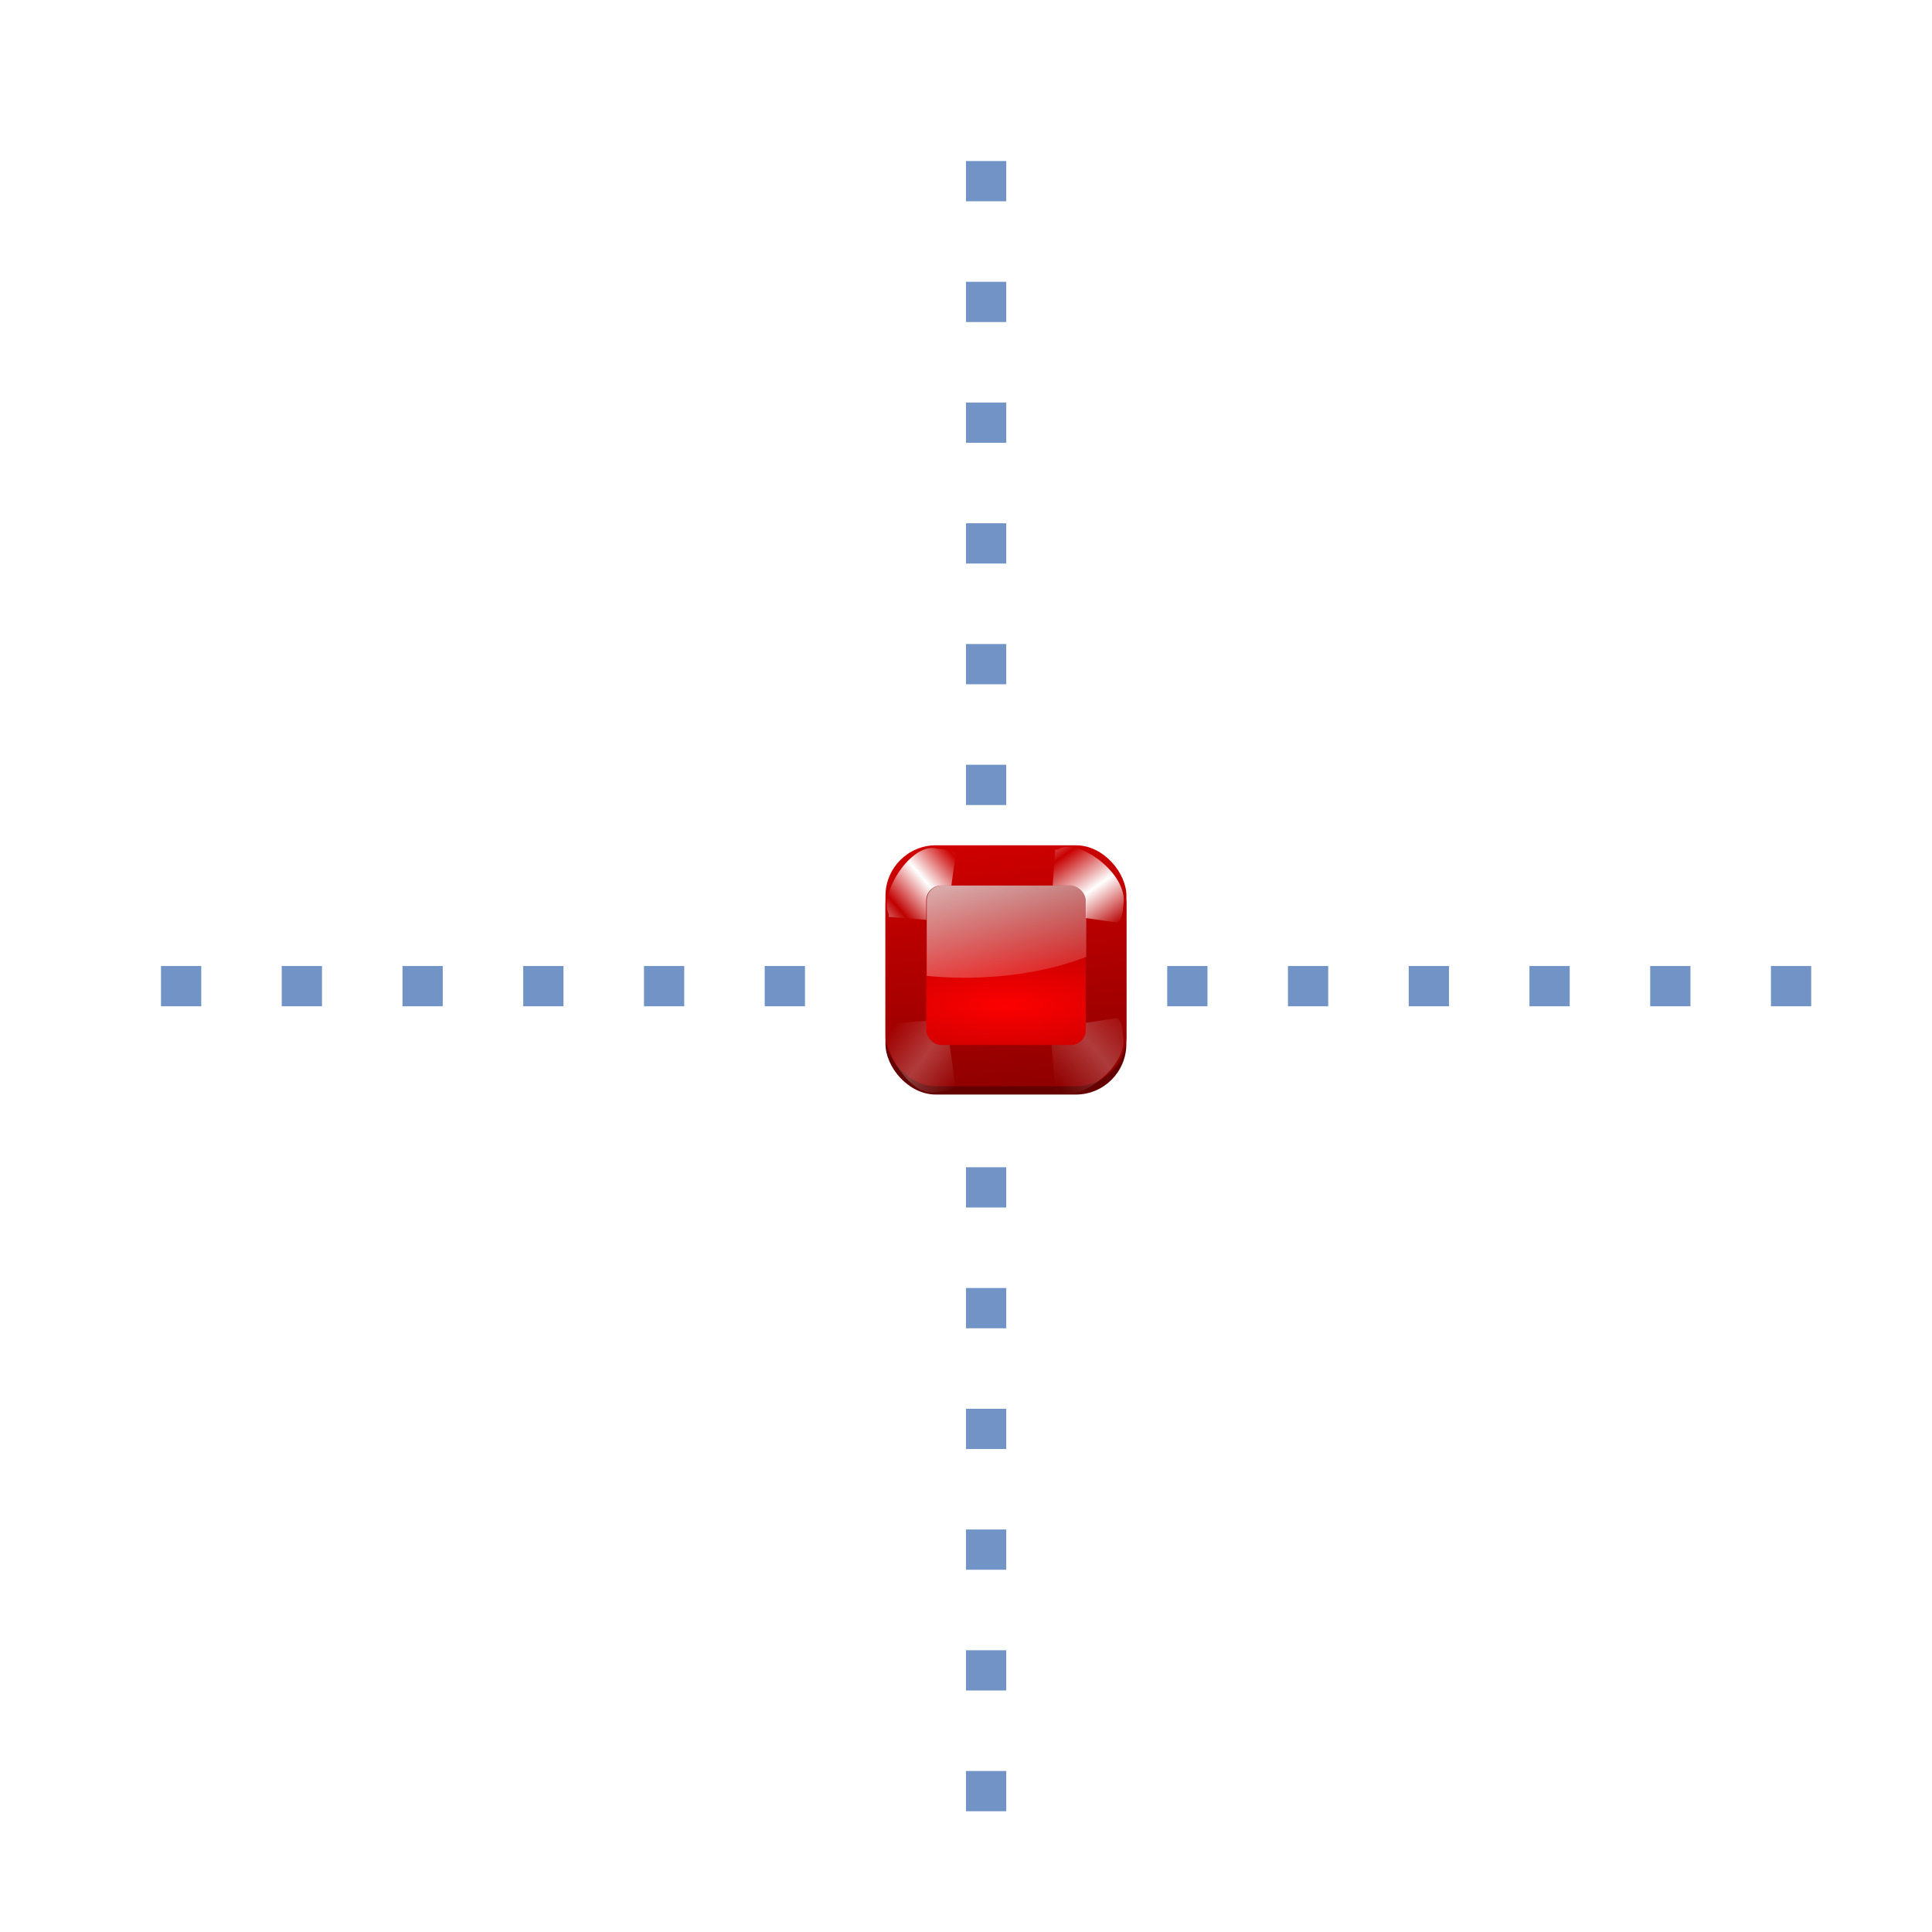 <?xml version="1.0" encoding="UTF-8" standalone="no"?>
<!-- Created with Inkscape (http://www.inkscape.org/) -->

<svg
   xmlns:dc="http://purl.org/dc/elements/1.1/"
   xmlns:cc="http://creativecommons.org/ns#"
   xmlns:rdf="http://www.w3.org/1999/02/22-rdf-syntax-ns#"
   xmlns:svg="http://www.w3.org/2000/svg"
   xmlns="http://www.w3.org/2000/svg"
   xmlns:xlink="http://www.w3.org/1999/xlink"
   xmlns:sodipodi="http://sodipodi.sourceforge.net/DTD/sodipodi-0.dtd"
   xmlns:inkscape="http://www.inkscape.org/namespaces/inkscape"
   width="128"
   height="128"
   id="svg3408"
   sodipodi:version="0.32"
   inkscape:version="0.48.1 r9760"
   version="1.0"
   sodipodi:docname="snap-orto.svgz"
   inkscape:output_extension="org.inkscape.output.svgz.inkscape"
   inkscape:export-filename="/home/pinheiro/pics/oxygen-icons/scalable/actions/small/48x48/snap-orto.png"
   inkscape:export-xdpi="135"
   inkscape:export-ydpi="135">
  <defs
     id="defs3410">
    <linearGradient
       id="linearGradient6955">
      <stop
         style="stop-color:#fd0000;stop-opacity:1;"
         offset="0"
         id="stop6957" />
      <stop
         style="stop-color:#8f0000;stop-opacity:1;"
         offset="1"
         id="stop6959" />
    </linearGradient>
    <linearGradient
       inkscape:collect="always"
       id="linearGradient3260">
      <stop
         style="stop-color:#ffffff;stop-opacity:1;"
         offset="0"
         id="stop3262" />
      <stop
         style="stop-color:#ffffff;stop-opacity:0;"
         offset="1"
         id="stop3264" />
    </linearGradient>
    <filter
       inkscape:collect="always"
       x="-0.102"
       width="1.204"
       y="-0.125"
       height="1.25"
       id="filter3387">
      <feGaussianBlur
         inkscape:collect="always"
         stdDeviation="0.447"
         id="feGaussianBlur3389" />
    </filter>
    <filter
       inkscape:collect="always"
       id="filter7195">
      <feGaussianBlur
         inkscape:collect="always"
         stdDeviation="0.4"
         id="feGaussianBlur7197" />
    </filter>
    <linearGradient
       inkscape:collect="always"
       xlink:href="#linearGradient3260"
       id="linearGradient3745"
       gradientUnits="userSpaceOnUse"
       gradientTransform="matrix(0.661,0,0,0.661,48.023,24.319)"
       x1="23.811"
       y1="44.186"
       x2="29.36"
       y2="64.895" />
    <radialGradient
       inkscape:collect="always"
       xlink:href="#linearGradient6955"
       id="radialGradient3747"
       gradientUnits="userSpaceOnUse"
       gradientTransform="matrix(20.891,0,0,6.265,-1450.686,-76.171)"
       cx="72.632"
       cy="22.788"
       fx="72.632"
       fy="22.788"
       r="1.265" />
    <linearGradient
       inkscape:collect="always"
       xlink:href="#linearGradient3260"
       id="linearGradient3749"
       gradientUnits="userSpaceOnUse"
       spreadMethod="reflect"
       x1="73.743"
       y1="15.337"
       x2="79.463"
       y2="22.022" />
    <linearGradient
       inkscape:collect="always"
       xlink:href="#linearGradient3260"
       id="linearGradient3751"
       gradientUnits="userSpaceOnUse"
       spreadMethod="reflect"
       x1="73.993"
       y1="15.337"
       x2="79.784"
       y2="19.787" />
    <linearGradient
       inkscape:collect="always"
       xlink:href="#linearGradient3260"
       id="linearGradient3753"
       gradientUnits="userSpaceOnUse"
       spreadMethod="reflect"
       x1="73.743"
       y1="15.337"
       x2="78.534"
       y2="19.479" />
    <linearGradient
       inkscape:collect="always"
       xlink:href="#linearGradient3260"
       id="linearGradient3755"
       gradientUnits="userSpaceOnUse"
       spreadMethod="reflect"
       x1="73.743"
       y1="15.337"
       x2="79.699"
       y2="19.547" />
    <linearGradient
       inkscape:collect="always"
       xlink:href="#linearGradient6955"
       id="linearGradient3757"
       gradientUnits="userSpaceOnUse"
       gradientTransform="matrix(5.047,0,0,5.047,-298.327,-49.428)"
       x1="72.632"
       y1="18.359"
       x2="73.264"
       y2="24.053" />
    <linearGradient
       y2="84"
       x2="120.25"
       y1="84"
       x1="79.75"
       gradientTransform="translate(4,20)"
       gradientUnits="userSpaceOnUse"
       id="linearGradient8609"
       xlink:href="#linearGradient3225-7"
       inkscape:collect="always" />
    <linearGradient
       y2="72"
       x2="14.698"
       y1="96"
       x1="26.698"
       gradientTransform="translate(85.302,20)"
       gradientUnits="userSpaceOnUse"
       id="linearGradient8607"
       xlink:href="#linearGradient3260-4"
       inkscape:collect="always" />
    <linearGradient
       y2="96.001"
       x2="11.681"
       y1="52"
       x1="6.698"
       gradientTransform="translate(85.302,20)"
       gradientUnits="userSpaceOnUse"
       id="linearGradient8605"
       xlink:href="#linearGradient3260-4"
       inkscape:collect="always" />
    <linearGradient
       y2="108.01"
       x2="11.681"
       y1="60.539"
       x1="11.681"
       gradientTransform="translate(85.312,20)"
       gradientUnits="userSpaceOnUse"
       id="linearGradient8603"
       xlink:href="#linearGradient3272-3"
       inkscape:collect="always" />
    <radialGradient
       r="20"
       fy="96"
       fx="-40"
       cy="84"
       cx="-44"
       gradientTransform="translate(148,20)"
       gradientUnits="userSpaceOnUse"
       id="radialGradient8601"
       xlink:href="#XMLID_4_-2"
       inkscape:collect="always" />
    <linearGradient
       y2="19.282"
       x2="80"
       y1="15.337"
       x1="73.743"
       spreadMethod="reflect"
       gradientUnits="userSpaceOnUse"
       id="linearGradient8599"
       xlink:href="#linearGradient3260-4"
       inkscape:collect="always" />
    <radialGradient
       r="24"
       fy="104"
       fx="104"
       cy="104"
       cx="104"
       gradientTransform="translate(0,-1.3e-5)"
       gradientUnits="userSpaceOnUse"
       id="radialGradient8597"
       xlink:href="#linearGradient3030-6"
       inkscape:collect="always" />
    <linearGradient
       y2="19.282"
       x2="80"
       y1="15.337"
       x1="73.743"
       spreadMethod="reflect"
       gradientUnits="userSpaceOnUse"
       id="linearGradient8595"
       xlink:href="#linearGradient3260-4"
       inkscape:collect="always" />
    <radialGradient
       r="6.206"
       fy="17.803"
       fx="73.082"
       cy="17.803"
       cx="73.082"
       gradientTransform="matrix(1,0,0,0.926,0,1.324)"
       gradientUnits="userSpaceOnUse"
       id="radialGradient8593"
       xlink:href="#linearGradient4770-5"
       inkscape:collect="always" />
    <radialGradient
       r="6.781"
       fy="17.838"
       fx="73.657"
       cy="17.838"
       cx="73.657"
       gradientTransform="matrix(1,0,0,0.871,0,2.303)"
       gradientUnits="userSpaceOnUse"
       id="radialGradient8591"
       xlink:href="#linearGradient5412-0"
       inkscape:collect="always" />
    <linearGradient
       y2="19.282"
       x2="80"
       y1="15.337"
       x1="73.743"
       spreadMethod="reflect"
       gradientUnits="userSpaceOnUse"
       id="linearGradient8589"
       xlink:href="#linearGradient3260-4"
       inkscape:collect="always" />
    <linearGradient
       y2="19.282"
       x2="80"
       y1="15.337"
       x1="73.743"
       spreadMethod="reflect"
       gradientUnits="userSpaceOnUse"
       id="linearGradient8587"
       xlink:href="#linearGradient3260-4"
       inkscape:collect="always" />
    <linearGradient
       y2="104.807"
       x2="-62.425"
       y1="76.708"
       x1="-13.757"
       gradientTransform="translate(148,20)"
       gradientUnits="userSpaceOnUse"
       id="linearGradient8585"
       xlink:href="#XMLID_4_-2"
       inkscape:collect="always" />
    <linearGradient
       gradientTransform="matrix(0,1,-1,0,-39.998,140.003)"
       y2="-383.997"
       x2="-12.003"
       y1="-383.997"
       x1="-84.002"
       gradientUnits="userSpaceOnUse"
       id="linearGradient4770-5">
      <stop
         id="stop4772-9"
         style="stop-color:#e5ff00;stop-opacity:1"
         offset="0" />
      <stop
         id="stop4774-7"
         style="stop-color:#bff500;stop-opacity:0;"
         offset="1" />
    </linearGradient>
    <linearGradient
       id="linearGradient2822">
      <stop
         style="stop-color:#ffffff;stop-opacity:1;"
         offset="0"
         id="stop2824" />
      <stop
         style="stop-color:#ffffff;stop-opacity:0;"
         offset="1"
         id="stop2826" />
    </linearGradient>
    <linearGradient
       inkscape:collect="always"
       xlink:href="#linearGradient2822"
       id="linearGradient2828"
       x1="22.414"
       y1="31.062"
       x2="22.414"
       y2="35.787"
       gradientUnits="userSpaceOnUse"
       gradientTransform="translate(10,0)" />
    <linearGradient
       id="linearGradient3225-7">
      <stop
         id="stop3227-6"
         offset="0"
         style="stop-color:#ffffff;stop-opacity:1;" />
      <stop
         id="stop3229-7"
         offset="1"
         style="stop-color:#aeaeae;stop-opacity:1;" />
    </linearGradient>
    <linearGradient
       id="linearGradient3272-3"
       inkscape:collect="always">
      <stop
         id="stop3274-6"
         offset="0"
         style="stop-color:white;stop-opacity:1;" />
      <stop
         id="stop3276-5"
         offset="1"
         style="stop-color:white;stop-opacity:0;" />
    </linearGradient>
    <linearGradient
       inkscape:collect="always"
       id="linearGradient3030-6">
      <stop
         style="stop-color:#000000;stop-opacity:0.779"
         offset="0"
         id="stop3032-3" />
      <stop
         style="stop-color:#000000;stop-opacity:0;"
         offset="1"
         id="stop3034-9" />
    </linearGradient>
    <linearGradient
       inkscape:collect="always"
       id="linearGradient3260-4">
      <stop
         style="stop-color:#ffffff;stop-opacity:1;"
         offset="0"
         id="stop3262-8" />
      <stop
         style="stop-color:#ffffff;stop-opacity:0;"
         offset="1"
         id="stop3264-1" />
    </linearGradient>
    <radialGradient
       id="XMLID_4_-2"
       cx="48"
       cy="-0.215"
       r="55.148"
       gradientTransform="matrix(0.979,0,0,0.973,133,20.876)"
       gradientUnits="userSpaceOnUse">
      <stop
         offset="0"
         style="stop-color:#72D13D"
         id="stop3082-9" />
      <stop
         offset="0.355"
         style="stop-color:#35AC1C"
         id="stop3084-3" />
      <stop
         offset="0.619"
         style="stop-color:#0F9508"
         id="stop3086-9" />
      <stop
         offset="0.757"
         style="stop-color:#008C00"
         id="stop3088-0" />
      <stop
         offset="1"
         style="stop-color:#007A00"
         id="stop3090-8" />
    </radialGradient>
    <filter
       inkscape:collect="always"
       x="-0.102"
       width="1.204"
       y="-0.125"
       height="1.25"
       id="filter3387-8">
      <feGaussianBlur
         inkscape:collect="always"
         stdDeviation="0.447"
         id="feGaussianBlur3389-5" />
    </filter>
    <linearGradient
       y2="0"
       x2="28"
       y1="57.5"
       x1="28"
       gradientUnits="userSpaceOnUse"
       id="linearGradient5412-0">
      <stop
         id="stop5414-9"
         style="stop-color:#fff14d;stop-opacity:1;"
         offset="0" />
      <stop
         id="stop5416-6"
         style="stop-color:#f8ffa0;stop-opacity:0;"
         offset="1" />
    </linearGradient>
    <filter
       inkscape:collect="always"
       id="filter3191-3">
      <feGaussianBlur
         inkscape:collect="always"
         stdDeviation="0.203"
         id="feGaussianBlur3193-8" />
    </filter>
    <linearGradient
       y2="25.288"
       x2="65.477"
       y1="55.438"
       x1="85.148"
       gradientTransform="matrix(0.626,0.244,-0.408,0.374,650.328,-120.961)"
       gradientUnits="userSpaceOnUse"
       id="linearGradient5406"
       xlink:href="#linearGradient6330"
       inkscape:collect="always" />
    <linearGradient
       id="linearGradient6330">
      <stop
         id="stop6332"
         offset="0"
         style="stop-color:#0968ef;stop-opacity:1;" />
      <stop
         id="stop6334"
         offset="1"
         style="stop-color:#aecffc;stop-opacity:1;" />
    </linearGradient>
    <linearGradient
       gradientTransform="matrix(0.745,0,0,0.745,43.039,16.754)"
       gradientUnits="userSpaceOnUse"
       y2="64.895"
       x2="29.36"
       y1="44.186"
       x1="23.811"
       id="linearGradient7007"
       xlink:href="#linearGradient3260-2"
       inkscape:collect="always" />
    <linearGradient
       gradientTransform="matrix(5.796,0,0,5.796,-354.641,-69.011)"
       y2="24.053"
       x2="73.264"
       y1="18.359"
       x1="72.632"
       gradientUnits="userSpaceOnUse"
       id="linearGradient7002"
       xlink:href="#linearGradient6955-9"
       inkscape:collect="always" />
    <radialGradient
       r="1.265"
       fy="22.788"
       fx="72.632"
       cy="22.788"
       cx="72.632"
       gradientTransform="matrix(7.064,0,0,7.064,-449.02,-96.548)"
       gradientUnits="userSpaceOnUse"
       id="radialGradient6999"
       xlink:href="#linearGradient6955-9"
       inkscape:collect="always" />
    <linearGradient
       id="linearGradient3260-2"
       inkscape:collect="always">
      <stop
         id="stop3262-0"
         offset="0"
         style="stop-color:#ffffff;stop-opacity:1;" />
      <stop
         id="stop3264-2"
         offset="1"
         style="stop-color:#ffffff;stop-opacity:0;" />
    </linearGradient>
    <linearGradient
       id="linearGradient6955-9">
      <stop
         id="stop6957-6"
         offset="0"
         style="stop-color:#fd0000;stop-opacity:1;" />
      <stop
         id="stop6959-4"
         offset="1"
         style="stop-color:#8f0000;stop-opacity:1;" />
    </linearGradient>
  </defs>
  <sodipodi:namedview
     id="base"
     pagecolor="#ffffff"
     bordercolor="#666666"
     borderopacity="1.0"
     inkscape:pageopacity="0.0"
     inkscape:pageshadow="2"
     inkscape:zoom="5.6568542"
     inkscape:cx="78.58051"
     inkscape:cy="57.124709"
     inkscape:document-units="px"
     inkscape:current-layer="layer1"
     height="88px"
     width="88px"
     showborder="true"
     inkscape:showpageshadow="true"
     showgrid="true"
     inkscape:window-width="1152"
     inkscape:window-height="784"
     inkscape:window-x="542"
     inkscape:window-y="86"
     showguides="true"
     inkscape:guide-bbox="true"
     inkscape:object-paths="false"
     inkscape:object-nodes="false"
     objecttolerance="1"
     gridtolerance="18"
     borderlayer="true"
     inkscape:snap-global="true"
     inkscape:window-maximized="0">
    <inkscape:grid
       type="xygrid"
       id="grid2445"
       spacingx="2.667px"
       spacingy="2.667px"
       empspacing="2"
       visible="true"
       enabled="true"
       snapvisiblegridlinesonly="true" />
  </sodipodi:namedview>
  <g
     inkscape:label="Livello 1"
     inkscape:groupmode="layer"
     id="layer1">
    <g
       inkscape:label="fill text"
       id="g3232"
       transform="translate(95.597,-62.357)" />
    <g
       inkscape:label="fill text"
       id="g4591"
       transform="translate(95.597,-62.357)" />
    <path
       sodipodi:nodetypes="ccc"
       style="fill:#ffffff;fill-opacity:0.757;fill-rule:nonzero;stroke:none;stroke-width:0.5;stroke-linecap:round;stroke-linejoin:round;stroke-miterlimit:4;stroke-dasharray:none;stroke-dashoffset:4;stroke-opacity:1"
       id="path8227"
       d="M -378.731,170.71 L -378.731,167.915 L -378.731,170.71 z" />
    <g
       id="g5368"
       inkscape:label="fill text"
       transform="translate(-119.329,37.954)" />
    <rect
       x="8"
       y="12.7"
       width="20"
       height="20"
       id="rect3502"
       style="fill:#650000;fill-opacity:1;filter:url(#filter7195)"
       rx="4.195"
       ry="4.195"
       transform="matrix(0.798,0,0,0.798,52.28,46.423)" />
    <rect
       ry="3.348"
       rx="3.348"
       style="fill:url(#linearGradient3757);fill-opacity:1"
       id="rect3504"
       height="15.964"
       width="15.964"
       y="56.002"
       x="58.665" />
    <path
       clip-path="none"
       style="fill:url(#linearGradient3755);fill-opacity:1;fill-rule:evenodd;stroke:none;filter:url(#filter3387)"
       d="m 69.876,12.058 c -1.077,0.065 -2.528,0.219 -3,0.938 L 68.466,24.133 79,23.374 79,22.905 C 81.213,19.863 75.058,11.16 69.876,12.058 z"
       id="path3506"
       transform="matrix(0,-0.399,-0.399,0,79.238,87.81)"
       sodipodi:nodetypes="cccccc"
       inkscape:connector-curvature="0" />
    <path
       sodipodi:nodetypes="cccccc"
       transform="matrix(-0.399,0,0,0.399,90.008,51.421)"
       id="path3508"
       d="m 69.876,12.058 c -1.077,0.065 -2.528,0.219 -3,0.938 L 68.466,24.133 78,23.374 78,22.905 C 79.741,19.629 74.22,10.739 69.876,12.058 z"
       style="fill:url(#linearGradient3753);fill-opacity:1;fill-rule:evenodd;stroke:none;filter:url(#filter3387)"
       clip-path="none"
       inkscape:connector-curvature="0" />
    <g
       id="g3510"
       transform="matrix(0.798,0,0,0.798,20.351,14.495)">
      <path
         clip-path="none"
         style="opacity:0.483;fill:url(#linearGradient3749);fill-opacity:1;fill-rule:evenodd;stroke:none;filter:url(#filter3387)"
         d="m 69.876,12.058 c -1.077,0.065 -2.528,0.219 -3,0.938 L 68.466,24.133 79,23.374 79,22.905 C 81.213,19.863 75.058,11.16 69.876,12.058 z"
         id="path3512"
         transform="matrix(0,0.5,-0.5,0,73.774,32.93)"
         sodipodi:nodetypes="cccccc"
         inkscape:connector-curvature="0" />
      <path
         sodipodi:nodetypes="cccccc"
         transform="matrix(-0.5,0,0,-0.5,87.267,78.519)"
         id="path3514"
         d="m 69.876,12.058 c -1.077,0.065 -2.528,0.219 -3,0.938 L 68.466,24.133 78,23.374 78,22.905 C 79.741,19.629 74.22,10.739 69.876,12.058 z"
         style="opacity:0.483;fill:url(#linearGradient3751);fill-opacity:1;fill-rule:evenodd;stroke:none;filter:url(#filter3387)"
         clip-path="none"
         inkscape:connector-curvature="0" />
    </g>
    <rect
       x="61.366"
       y="58.668"
       width="10.569"
       height="10.569"
       id="rect3516"
       style="fill:url(#radialGradient3747);fill-opacity:1"
       rx="0.991"
       ry="0.991" />
    <path
       style="fill:url(#linearGradient3745);fill-opacity:1"
       d="m 62.39,58.668 c -0.549,0 -0.991,0.442 -0.991,0.991 l 0,4.996 c 0.803,0.076 1.63,0.124 2.477,0.124 3.05,0 5.855,-0.514 8.092,-1.383 l 0,-3.736 c 0,-0.549 -0.442,-0.991 -0.991,-0.991 l -8.587,0 z"
       id="path3518"
       inkscape:connector-curvature="0" />
    <g
       id="g3363">
      <rect
         style="fill:#7193c6;fill-opacity:1;fill-rule:nonzero;stroke:none"
         id="rect3283"
         width="2.667"
         height="2.667"
         x="-53.332"
         y="-66.668"
         transform="scale(-1,-1)" />
      <rect
         transform="scale(-1,-1)"
         y="-66.668"
         x="-45.332"
         height="2.667"
         width="2.667"
         id="rect3341"
         style="fill:#7193c6;fill-opacity:1;fill-rule:nonzero;stroke:none" />
      <rect
         style="fill:#7193c6;fill-opacity:1;fill-rule:nonzero;stroke:none"
         id="rect3343"
         width="2.667"
         height="2.667"
         x="-37.332"
         y="-66.668"
         transform="scale(-1,-1)" />
      <rect
         transform="scale(-1,-1)"
         y="-66.668"
         x="-29.333"
         height="2.667"
         width="2.667"
         id="rect3345"
         style="fill:#7193c6;fill-opacity:1;fill-rule:nonzero;stroke:none" />
      <rect
         style="fill:#7193c6;fill-opacity:1;fill-rule:nonzero;stroke:none"
         id="rect3347"
         width="2.667"
         height="2.667"
         x="-21.333"
         y="-66.668"
         transform="scale(-1,-1)" />
      <rect
         transform="scale(-1,-1)"
         y="-66.668"
         x="-13.333"
         height="2.667"
         width="2.667"
         id="rect3349"
         style="fill:#7193c6;fill-opacity:1;fill-rule:nonzero;stroke:none" />
      <rect
         transform="scale(-1,-1)"
         y="-66.668"
         x="-119.997"
         height="2.667"
         width="2.667"
         id="rect3351"
         style="fill:#7193c6;fill-opacity:1;fill-rule:nonzero;stroke:none" />
      <rect
         style="fill:#7193c6;fill-opacity:1;fill-rule:nonzero;stroke:none"
         id="rect3353"
         width="2.667"
         height="2.667"
         x="-111.997"
         y="-66.668"
         transform="scale(-1,-1)" />
      <rect
         transform="scale(-1,-1)"
         y="-66.668"
         x="-103.997"
         height="2.667"
         width="2.667"
         id="rect3355"
         style="fill:#7193c6;fill-opacity:1;fill-rule:nonzero;stroke:none" />
      <rect
         style="fill:#7193c6;fill-opacity:1;fill-rule:nonzero;stroke:none"
         id="rect3357"
         width="2.667"
         height="2.667"
         x="-95.998"
         y="-66.668"
         transform="scale(-1,-1)" />
      <rect
         transform="scale(-1,-1)"
         y="-66.668"
         x="-87.998"
         height="2.667"
         width="2.667"
         id="rect3359"
         style="fill:#7193c6;fill-opacity:1;fill-rule:nonzero;stroke:none" />
      <rect
         style="fill:#7193c6;fill-opacity:1;fill-rule:nonzero;stroke:none"
         id="rect3361"
         width="2.667"
         height="2.667"
         x="-79.998"
         y="-66.668"
         transform="scale(-1,-1)" />
    </g>
    <g
       id="g3377"
       transform="matrix(0,1,-1,0,130.667,0.003)">
      <rect
         transform="scale(-1,-1)"
         y="-66.668"
         x="-53.332"
         height="2.667"
         width="2.667"
         id="rect3379"
         style="fill:#7193c6;fill-opacity:1;fill-rule:nonzero;stroke:none" />
      <rect
         style="fill:#7193c6;fill-opacity:1;fill-rule:nonzero;stroke:none"
         id="rect3381"
         width="2.667"
         height="2.667"
         x="-45.332"
         y="-66.668"
         transform="scale(-1,-1)" />
      <rect
         transform="scale(-1,-1)"
         y="-66.668"
         x="-37.332"
         height="2.667"
         width="2.667"
         id="rect3383"
         style="fill:#7193c6;fill-opacity:1;fill-rule:nonzero;stroke:none" />
      <rect
         style="fill:#7193c6;fill-opacity:1;fill-rule:nonzero;stroke:none"
         id="rect3385"
         width="2.667"
         height="2.667"
         x="-29.333"
         y="-66.668"
         transform="scale(-1,-1)" />
      <rect
         transform="scale(-1,-1)"
         y="-66.668"
         x="-21.333"
         height="2.667"
         width="2.667"
         id="rect3387"
         style="fill:#7193c6;fill-opacity:1;fill-rule:nonzero;stroke:none" />
      <rect
         style="fill:#7193c6;fill-opacity:1;fill-rule:nonzero;stroke:none"
         id="rect3389"
         width="2.667"
         height="2.667"
         x="-13.333"
         y="-66.668"
         transform="scale(-1,-1)" />
      <rect
         style="fill:#7193c6;fill-opacity:1;fill-rule:nonzero;stroke:none"
         id="rect3391"
         width="2.667"
         height="2.667"
         x="-119.997"
         y="-66.668"
         transform="scale(-1,-1)" />
      <rect
         transform="scale(-1,-1)"
         y="-66.668"
         x="-111.997"
         height="2.667"
         width="2.667"
         id="rect3393"
         style="fill:#7193c6;fill-opacity:1;fill-rule:nonzero;stroke:none" />
      <rect
         style="fill:#7193c6;fill-opacity:1;fill-rule:nonzero;stroke:none"
         id="rect3395"
         width="2.667"
         height="2.667"
         x="-103.997"
         y="-66.668"
         transform="scale(-1,-1)" />
      <rect
         transform="scale(-1,-1)"
         y="-66.668"
         x="-95.998"
         height="2.667"
         width="2.667"
         id="rect3397"
         style="fill:#7193c6;fill-opacity:1;fill-rule:nonzero;stroke:none" />
      <rect
         style="fill:#7193c6;fill-opacity:1;fill-rule:nonzero;stroke:none"
         id="rect3399"
         width="2.667"
         height="2.667"
         x="-87.998"
         y="-66.668"
         transform="scale(-1,-1)" />
      <rect
         transform="scale(-1,-1)"
         y="-66.668"
         x="-79.998"
         height="2.667"
         width="2.667"
         id="rect3401"
         style="fill:#7193c6;fill-opacity:1;fill-rule:nonzero;stroke:none" />
    </g>
  </g>
</svg>
